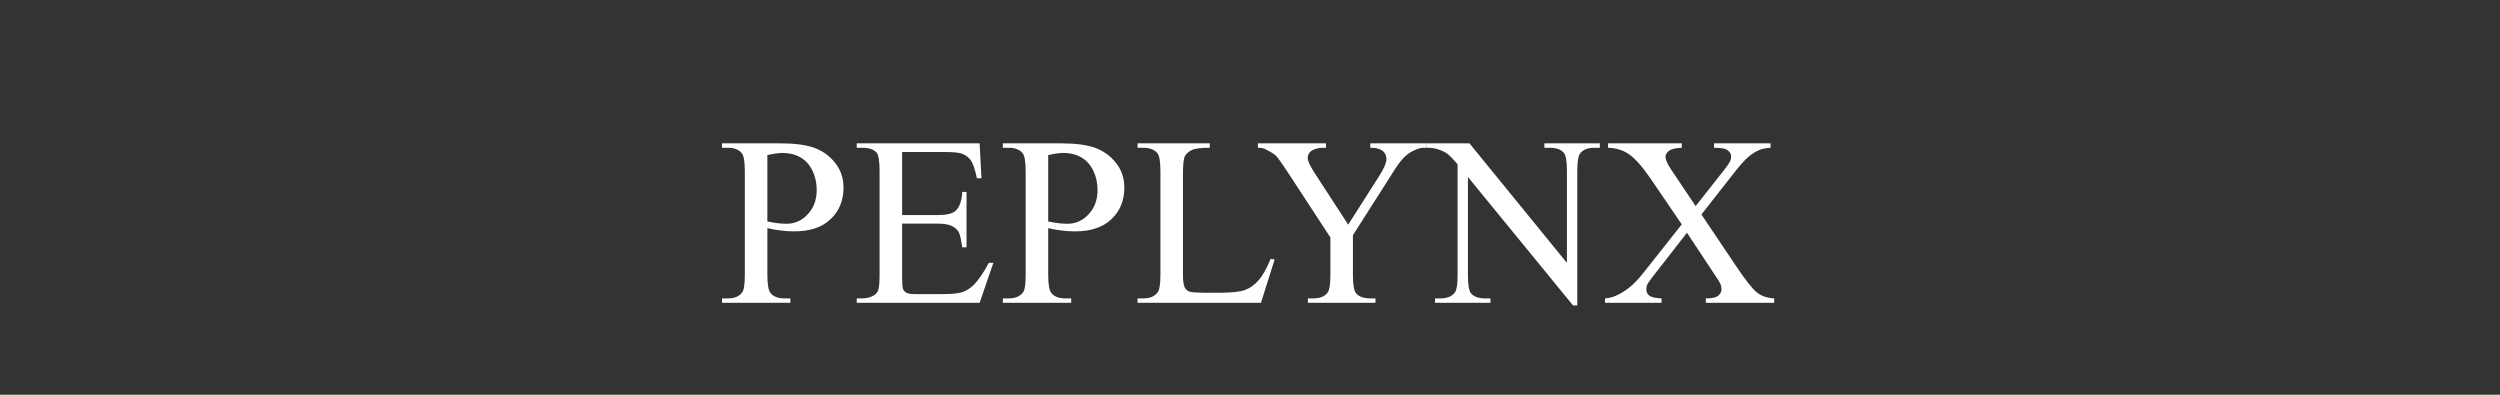 <?xml version="1.0" encoding="UTF-8"?> <svg xmlns="http://www.w3.org/2000/svg" xmlns:xlink="http://www.w3.org/1999/xlink" width="342" zoomAndPan="magnify" viewBox="0 0 256.5 40.5" height="54" preserveAspectRatio="xMidYMid meet" version="1.0"><rect x="0" y="0" width="256.5" height="40.5" fill="#333333" stroke="none"/><defs><g></g></defs><g fill="#ffffff" fill-opacity="1"><g transform="translate(73.669, 31.067)"><g><path d="M 5.062 -7.656 L 5.062 -2.891 C 5.062 -1.859 5.176 -1.223 5.406 -0.984 C 5.707 -0.629 6.172 -0.453 6.797 -0.453 L 7.422 -0.453 L 7.422 0 L 0.406 0 L 0.406 -0.453 L 1.031 -0.453 C 1.719 -0.453 2.211 -0.676 2.516 -1.125 C 2.672 -1.375 2.75 -1.961 2.75 -2.891 L 2.75 -13.469 C 2.75 -14.488 2.641 -15.125 2.422 -15.375 C 2.109 -15.727 1.645 -15.906 1.031 -15.906 L 0.406 -15.906 L 0.406 -16.359 L 6.406 -16.359 C 7.863 -16.359 9.016 -16.207 9.859 -15.906 C 10.711 -15.602 11.426 -15.094 12 -14.375 C 12.582 -13.656 12.875 -12.805 12.875 -11.828 C 12.875 -10.492 12.43 -9.41 11.547 -8.578 C 10.672 -7.742 9.426 -7.328 7.812 -7.328 C 7.414 -7.328 6.988 -7.352 6.531 -7.406 C 6.07 -7.457 5.582 -7.539 5.062 -7.656 Z M 5.062 -8.344 C 5.488 -8.258 5.863 -8.195 6.188 -8.156 C 6.52 -8.125 6.805 -8.109 7.047 -8.109 C 7.879 -8.109 8.598 -8.43 9.203 -9.078 C 9.816 -9.723 10.125 -10.562 10.125 -11.594 C 10.125 -12.301 9.977 -12.957 9.688 -13.562 C 9.395 -14.164 8.984 -14.617 8.453 -14.922 C 7.922 -15.223 7.316 -15.375 6.641 -15.375 C 6.234 -15.375 5.707 -15.301 5.062 -15.156 Z M 5.062 -8.344 "></path></g></g></g><g fill="#ffffff" fill-opacity="1"><g transform="translate(87.401, 31.067)"><g><path d="M 5.156 -15.469 L 5.156 -9 L 8.75 -9 C 9.688 -9 10.312 -9.141 10.625 -9.422 C 11.039 -9.785 11.273 -10.438 11.328 -11.375 L 11.766 -11.375 L 11.766 -5.688 L 11.328 -5.688 C 11.211 -6.477 11.098 -6.988 10.984 -7.219 C 10.836 -7.5 10.598 -7.719 10.266 -7.875 C 9.941 -8.039 9.438 -8.125 8.75 -8.125 L 5.156 -8.125 L 5.156 -2.719 C 5.156 -2 5.188 -1.562 5.25 -1.406 C 5.32 -1.25 5.438 -1.125 5.594 -1.031 C 5.758 -0.938 6.066 -0.891 6.516 -0.891 L 9.281 -0.891 C 10.207 -0.891 10.879 -0.953 11.297 -1.078 C 11.711 -1.211 12.117 -1.469 12.516 -1.844 C 13.004 -2.344 13.516 -3.094 14.047 -4.094 L 14.516 -4.094 L 13.109 0 L 0.5 0 L 0.5 -0.453 L 1.078 -0.453 C 1.473 -0.453 1.844 -0.539 2.188 -0.719 C 2.438 -0.852 2.609 -1.047 2.703 -1.297 C 2.797 -1.555 2.844 -2.086 2.844 -2.891 L 2.844 -13.516 C 2.844 -14.547 2.738 -15.18 2.531 -15.422 C 2.238 -15.742 1.754 -15.906 1.078 -15.906 L 0.5 -15.906 L 0.5 -16.359 L 13.109 -16.359 L 13.297 -12.781 L 12.828 -12.781 C 12.648 -13.633 12.457 -14.223 12.25 -14.547 C 12.051 -14.867 11.75 -15.113 11.344 -15.281 C 11.031 -15.406 10.469 -15.469 9.656 -15.469 Z M 5.156 -15.469 "></path></g></g></g><g fill="#ffffff" fill-opacity="1"><g transform="translate(102.483, 31.067)"><g><path d="M 5.062 -7.656 L 5.062 -2.891 C 5.062 -1.859 5.176 -1.223 5.406 -0.984 C 5.707 -0.629 6.172 -0.453 6.797 -0.453 L 7.422 -0.453 L 7.422 0 L 0.406 0 L 0.406 -0.453 L 1.031 -0.453 C 1.719 -0.453 2.211 -0.676 2.516 -1.125 C 2.672 -1.375 2.75 -1.961 2.75 -2.891 L 2.75 -13.469 C 2.75 -14.488 2.641 -15.125 2.422 -15.375 C 2.109 -15.727 1.645 -15.906 1.031 -15.906 L 0.406 -15.906 L 0.406 -16.359 L 6.406 -16.359 C 7.863 -16.359 9.016 -16.207 9.859 -15.906 C 10.711 -15.602 11.426 -15.094 12 -14.375 C 12.582 -13.656 12.875 -12.805 12.875 -11.828 C 12.875 -10.492 12.43 -9.41 11.547 -8.578 C 10.672 -7.742 9.426 -7.328 7.812 -7.328 C 7.414 -7.328 6.988 -7.352 6.531 -7.406 C 6.07 -7.457 5.582 -7.539 5.062 -7.656 Z M 5.062 -8.344 C 5.488 -8.258 5.863 -8.195 6.188 -8.156 C 6.52 -8.125 6.805 -8.109 7.047 -8.109 C 7.879 -8.109 8.598 -8.43 9.203 -9.078 C 9.816 -9.723 10.125 -10.562 10.125 -11.594 C 10.125 -12.301 9.977 -12.957 9.688 -13.562 C 9.395 -14.164 8.984 -14.617 8.453 -14.922 C 7.922 -15.223 7.316 -15.375 6.641 -15.375 C 6.234 -15.375 5.707 -15.301 5.062 -15.156 Z M 5.062 -8.344 "></path></g></g></g><g fill="#ffffff" fill-opacity="1"><g transform="translate(116.216, 31.067)"><g><path d="M 14.156 -4.516 L 14.562 -4.438 L 13.156 0 L 0.5 0 L 0.5 -0.453 L 1.109 -0.453 C 1.797 -0.453 2.289 -0.676 2.594 -1.125 C 2.758 -1.375 2.844 -1.969 2.844 -2.906 L 2.844 -13.469 C 2.844 -14.488 2.734 -15.125 2.516 -15.375 C 2.191 -15.727 1.723 -15.906 1.109 -15.906 L 0.5 -15.906 L 0.5 -16.359 L 7.906 -16.359 L 7.906 -15.906 C 7.031 -15.914 6.414 -15.836 6.062 -15.672 C 5.719 -15.504 5.477 -15.289 5.344 -15.031 C 5.219 -14.77 5.156 -14.156 5.156 -13.188 L 5.156 -2.906 C 5.156 -2.238 5.223 -1.781 5.359 -1.531 C 5.453 -1.363 5.598 -1.238 5.797 -1.156 C 6.004 -1.07 6.633 -1.031 7.688 -1.031 L 8.875 -1.031 C 10.133 -1.031 11.016 -1.125 11.516 -1.312 C 12.023 -1.5 12.488 -1.828 12.906 -2.297 C 13.32 -2.766 13.738 -3.504 14.156 -4.516 Z M 14.156 -4.516 "></path></g></g></g><g fill="#ffffff" fill-opacity="1"><g transform="translate(128.826, 31.067)"><g><path d="M 11.766 -16.359 L 17.484 -16.359 L 17.484 -15.906 L 17.172 -15.906 C 16.953 -15.906 16.641 -15.812 16.234 -15.625 C 15.836 -15.445 15.473 -15.18 15.141 -14.828 C 14.816 -14.484 14.414 -13.922 13.938 -13.141 L 9.984 -6.938 L 9.984 -2.828 C 9.984 -1.828 10.098 -1.203 10.328 -0.953 C 10.629 -0.617 11.109 -0.453 11.766 -0.453 L 12.297 -0.453 L 12.297 0 L 5.359 0 L 5.359 -0.453 L 5.938 -0.453 C 6.625 -0.453 7.113 -0.66 7.406 -1.078 C 7.582 -1.328 7.672 -1.91 7.672 -2.828 L 7.672 -6.703 L 3.188 -13.562 C 2.656 -14.363 2.297 -14.863 2.109 -15.062 C 1.922 -15.258 1.523 -15.504 0.922 -15.797 C 0.766 -15.867 0.535 -15.906 0.234 -15.906 L 0.234 -16.359 L 7.219 -16.359 L 7.219 -15.906 L 6.859 -15.906 C 6.484 -15.906 6.133 -15.816 5.812 -15.641 C 5.5 -15.461 5.344 -15.195 5.344 -14.844 C 5.344 -14.562 5.586 -14.039 6.078 -13.281 L 9.5 -8.016 L 12.703 -13.047 C 13.18 -13.805 13.422 -14.367 13.422 -14.734 C 13.422 -14.961 13.363 -15.164 13.25 -15.344 C 13.133 -15.52 12.969 -15.656 12.75 -15.75 C 12.531 -15.852 12.203 -15.906 11.766 -15.906 Z M 11.766 -16.359 "></path></g></g></g><g fill="#ffffff" fill-opacity="1"><g transform="translate(146.657, 31.067)"><g><path d="M -0.328 -16.359 L 4.109 -16.359 L 14.109 -4.094 L 14.109 -13.516 C 14.109 -14.523 14 -15.156 13.781 -15.406 C 13.477 -15.738 13.004 -15.906 12.359 -15.906 L 11.797 -15.906 L 11.797 -16.359 L 17.484 -16.359 L 17.484 -15.906 L 16.906 -15.906 C 16.219 -15.906 15.727 -15.695 15.438 -15.281 C 15.258 -15.02 15.172 -14.43 15.172 -13.516 L 15.172 0.266 L 14.734 0.266 L 3.953 -12.906 L 3.953 -2.828 C 3.953 -1.828 4.062 -1.203 4.281 -0.953 C 4.582 -0.617 5.051 -0.453 5.688 -0.453 L 6.266 -0.453 L 6.266 0 L 0.578 0 L 0.578 -0.453 L 1.141 -0.453 C 1.836 -0.453 2.332 -0.66 2.625 -1.078 C 2.801 -1.328 2.891 -1.91 2.891 -2.828 L 2.891 -14.203 C 2.422 -14.766 2.062 -15.133 1.812 -15.312 C 1.57 -15.488 1.211 -15.648 0.734 -15.797 C 0.504 -15.867 0.148 -15.906 -0.328 -15.906 Z M -0.328 -16.359 "></path></g></g></g><g fill="#ffffff" fill-opacity="1"><g transform="translate(164.488, 31.067)"><g><path d="M 10.078 -9.062 L 13.594 -3.828 C 14.562 -2.379 15.281 -1.461 15.75 -1.078 C 16.227 -0.691 16.828 -0.484 17.547 -0.453 L 17.547 0 L 10.531 0 L 10.531 -0.453 C 11 -0.453 11.344 -0.5 11.562 -0.594 C 11.738 -0.664 11.879 -0.773 11.984 -0.922 C 12.086 -1.066 12.141 -1.219 12.141 -1.375 C 12.141 -1.562 12.102 -1.75 12.031 -1.938 C 11.977 -2.07 11.758 -2.422 11.375 -2.984 L 8.594 -7.188 L 5.172 -2.797 C 4.805 -2.328 4.586 -2.016 4.516 -1.859 C 4.453 -1.703 4.422 -1.539 4.422 -1.375 C 4.422 -1.113 4.523 -0.898 4.734 -0.734 C 4.953 -0.566 5.367 -0.473 5.984 -0.453 L 5.984 0 L 0.188 0 L 0.188 -0.453 C 0.594 -0.484 0.945 -0.566 1.25 -0.703 C 1.738 -0.91 2.207 -1.191 2.656 -1.547 C 3.113 -1.898 3.629 -2.441 4.203 -3.172 L 8.062 -8.047 L 4.844 -12.766 C 3.969 -14.035 3.223 -14.867 2.609 -15.266 C 2.004 -15.672 1.301 -15.883 0.5 -15.906 L 0.5 -16.359 L 8.062 -16.359 L 8.062 -15.906 C 7.426 -15.883 6.988 -15.781 6.75 -15.594 C 6.508 -15.406 6.391 -15.203 6.391 -14.984 C 6.391 -14.68 6.582 -14.242 6.969 -13.672 L 9.484 -9.922 L 12.391 -13.609 C 12.723 -14.035 12.926 -14.328 13 -14.484 C 13.082 -14.648 13.125 -14.82 13.125 -15 C 13.125 -15.164 13.078 -15.312 12.984 -15.438 C 12.859 -15.602 12.703 -15.719 12.516 -15.781 C 12.336 -15.852 11.957 -15.895 11.375 -15.906 L 11.375 -16.359 L 17.172 -16.359 L 17.172 -15.906 C 16.711 -15.883 16.336 -15.812 16.047 -15.688 C 15.617 -15.508 15.223 -15.258 14.859 -14.938 C 14.492 -14.625 13.984 -14.047 13.328 -13.203 Z M 10.078 -9.062 "></path></g></g></g></svg> 